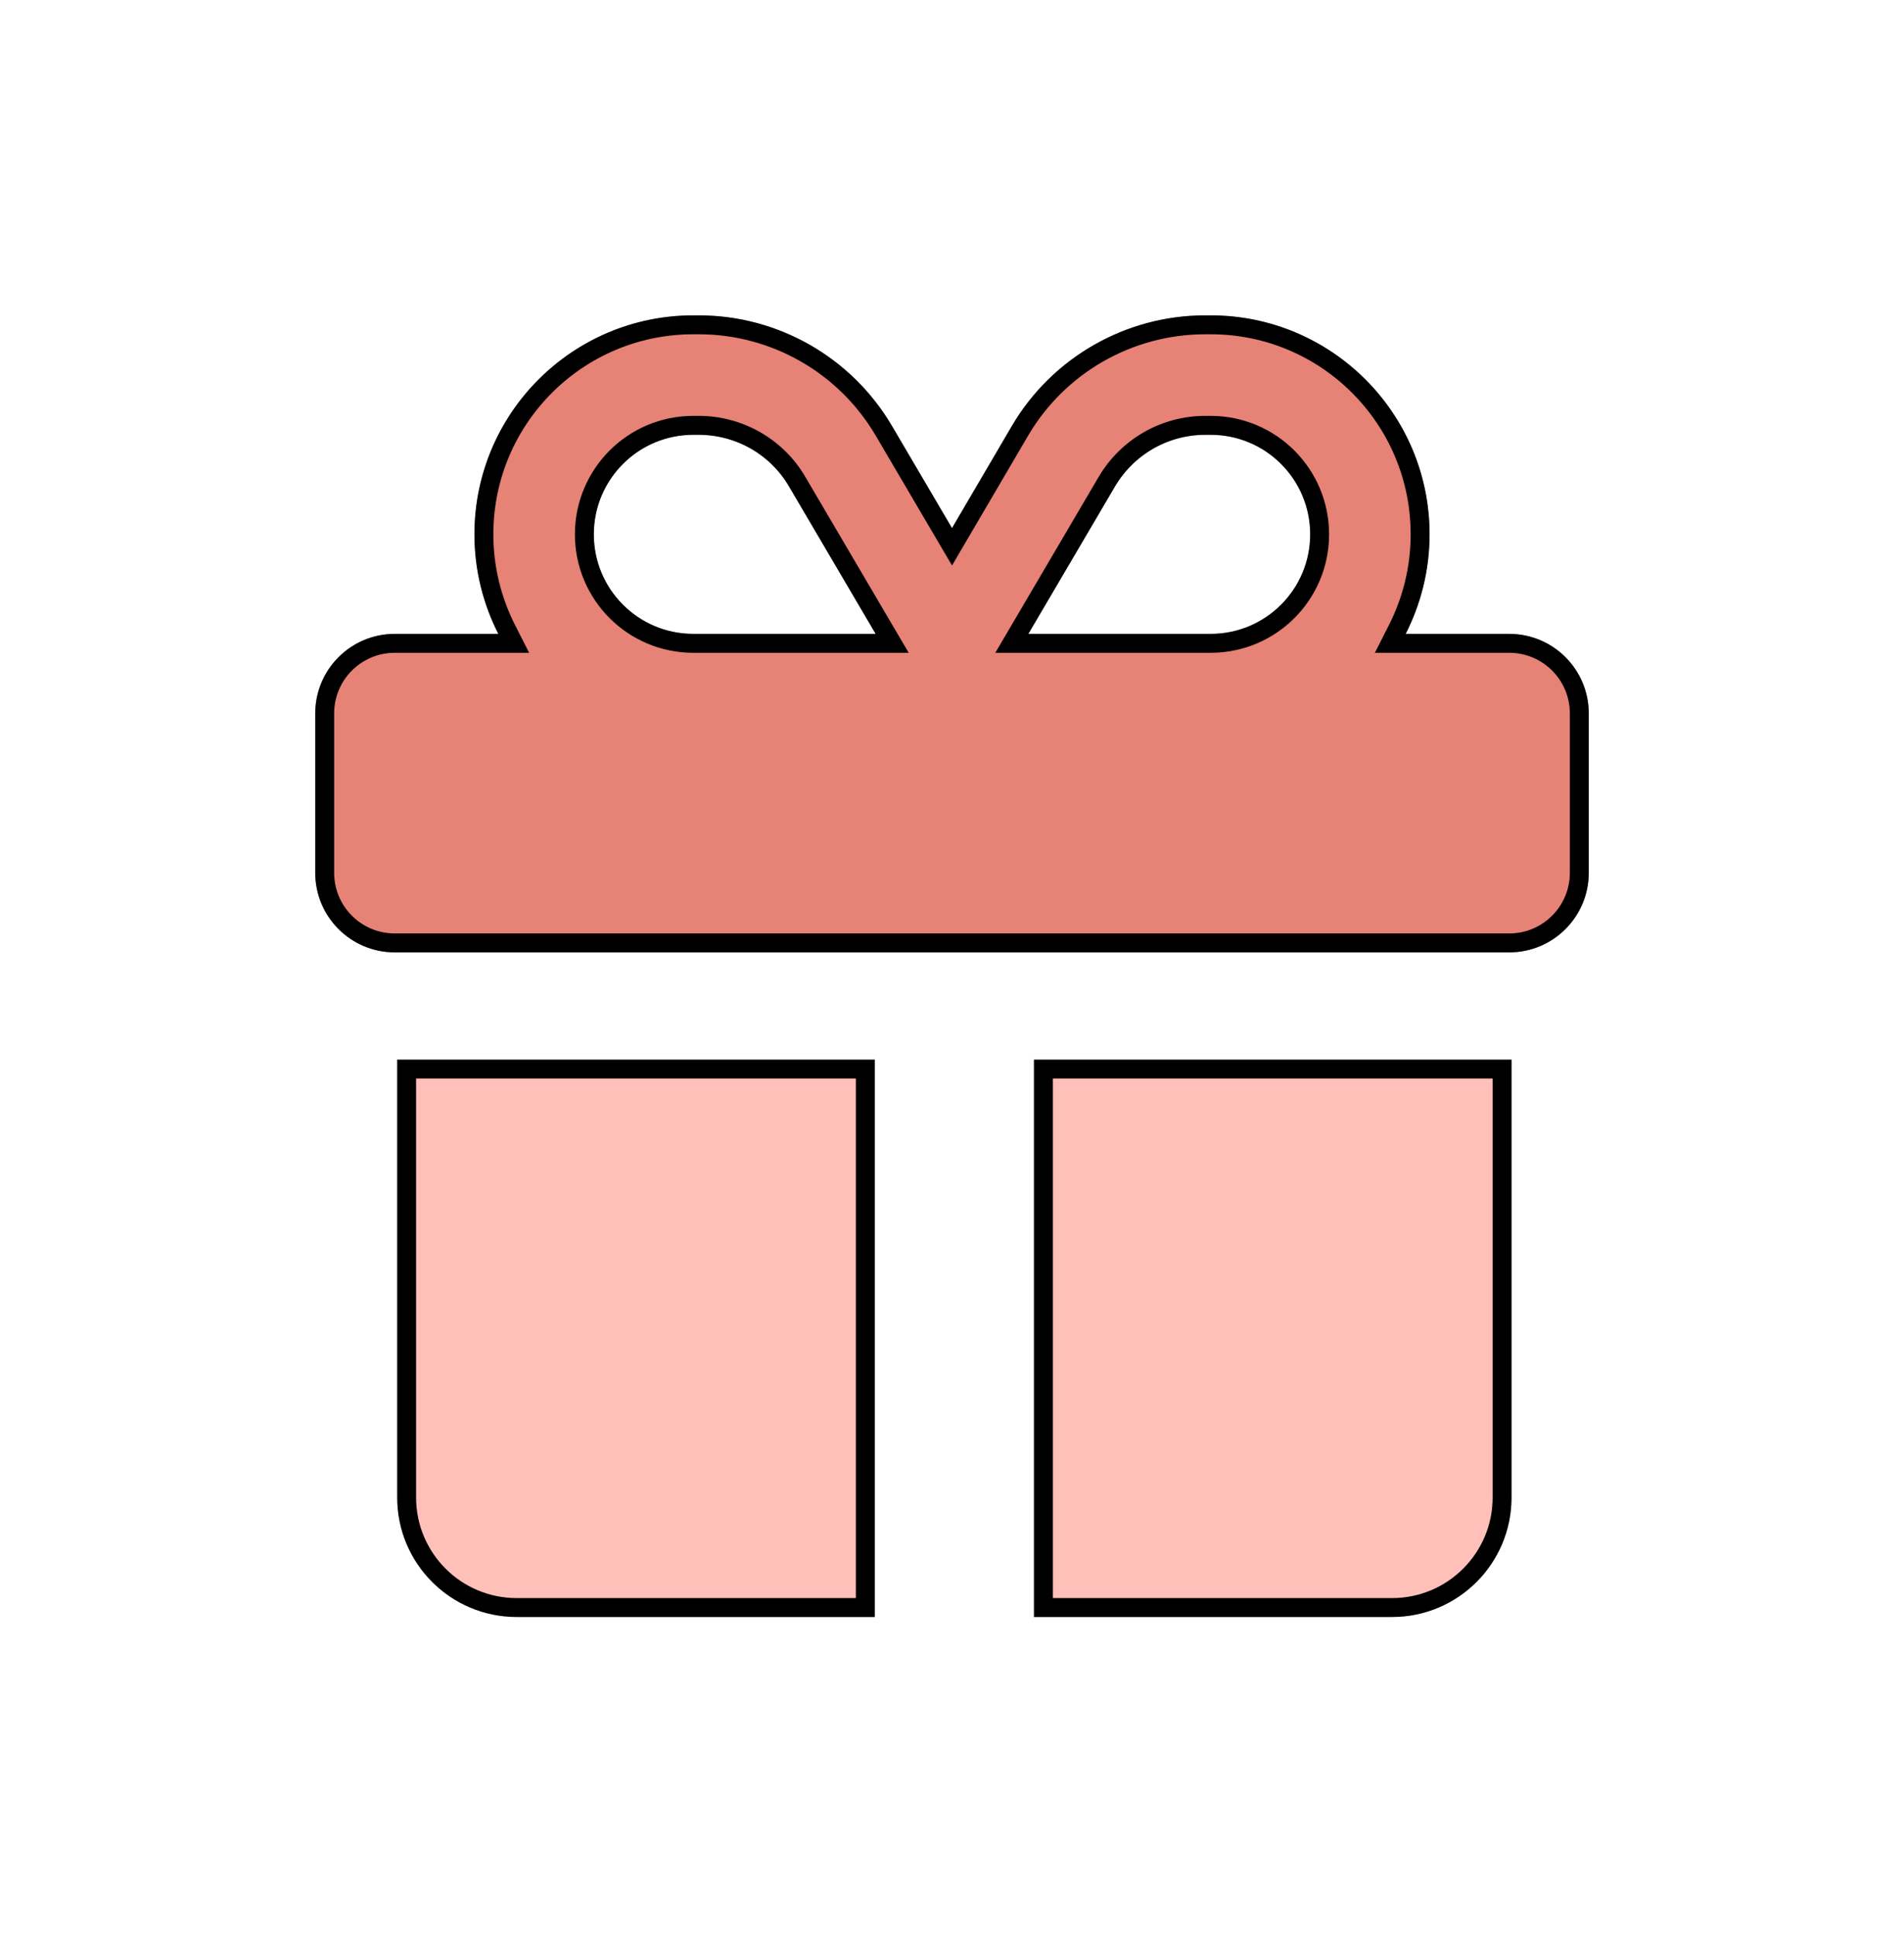<svg width="302" height="307" viewBox="0 0 302 307" fill="none" xmlns="http://www.w3.org/2000/svg">
<g filter="url(#filter0_d_225_901)">
<path d="M125.158 77.144L138.888 100.5H138.375H109.969C101.25 100.5 94.188 93.438 94.188 84.719C94.188 76 101.25 68.938 109.969 68.938H110.837C116.715 68.938 122.199 72.054 125.158 77.144ZM75.25 84.719C75.25 90.4 76.631 95.766 79.037 100.5H62.625C55.642 100.5 50 106.142 50 113.125V138.375C50 145.358 55.642 151 62.625 151H239.375C246.358 151 252 145.358 252 138.375V113.125C252 106.142 246.358 100.5 239.375 100.5H222.962C225.369 95.766 226.75 90.4 226.75 84.719C226.75 65.544 211.205 50 192.031 50H191.163C178.578 50 166.9 56.668 160.508 67.517L151 83.732L141.492 67.557C135.1 56.668 123.422 50 110.837 50H109.969C90.794 50 75.25 65.544 75.25 84.719ZM207.812 84.719C207.812 93.438 200.75 100.5 192.031 100.5H163.625H163.112L176.842 77.144C179.84 72.054 185.285 68.938 191.163 68.938H192.031C200.75 68.938 207.812 76 207.812 84.719Z" fill="#E68276"/>
<path d="M138.888 102H141.51L140.181 99.74L126.455 76.39C126.454 76.389 126.454 76.387 126.453 76.386C123.222 70.832 117.242 67.438 110.837 67.438H109.969C100.421 67.438 92.688 75.171 92.688 84.719C92.688 94.266 100.421 102 109.969 102H138.375H138.888ZM79.037 102H81.483L80.375 99.82C78.071 95.288 76.75 90.154 76.75 84.719C76.75 66.373 91.623 51.5 109.969 51.5H110.837C122.891 51.5 134.076 57.886 140.198 68.316L140.199 68.317L149.707 84.493L151.002 86.695L152.294 84.491L161.801 68.278C161.801 68.278 161.801 68.278 161.801 68.277C167.923 57.886 179.109 51.5 191.163 51.5H192.031C210.377 51.5 225.25 66.373 225.25 84.719C225.25 90.154 223.929 95.288 221.625 99.82L220.517 102H222.962H239.375C245.53 102 250.5 106.97 250.5 113.125V138.375C250.5 144.53 245.53 149.5 239.375 149.5H62.625C56.47 149.5 51.5 144.53 51.5 138.375V113.125C51.5 106.97 56.47 102 62.625 102H79.037ZM161.819 99.74L160.49 102H163.112H163.625H192.031C201.579 102 209.312 94.266 209.312 84.719C209.312 75.171 201.579 67.438 192.031 67.438H191.163C184.751 67.438 178.816 70.837 175.549 76.382L175.549 76.384L161.819 99.74Z" stroke="black" stroke-width="3"/>
</g>
<g filter="url(#filter1_d_225_901)">
<path d="M63 168V237.438C63 247.893 71.482 256.375 81.938 256.375H138.75V168H63ZM164 256.375H220.812C231.268 256.375 239.75 247.893 239.75 237.438V168H164V256.375Z" fill="#FFC0B9"/>
<path d="M64.5 237.438V169.5H137.25V254.875H81.938C72.311 254.875 64.5 247.064 64.5 237.438ZM220.812 254.875H165.5V169.5H238.25V237.438C238.25 247.064 230.439 254.875 220.812 254.875Z" stroke="black" stroke-width="3"/>
</g>
<defs>
<filter id="filter0_d_225_901" x="0" y="0" width="302" height="201" filterUnits="userSpaceOnUse" color-interpolation-filters="sRGB">
<feFlood flood-opacity="0" result="BackgroundImageFix"/>
<feColorMatrix in="SourceAlpha" type="matrix" values="0 0 0 0 0 0 0 0 0 0 0 0 0 0 0 0 0 0 127 0" result="hardAlpha"/>
<feOffset/>
<feGaussianBlur stdDeviation="25"/>
<feComposite in2="hardAlpha" operator="out"/>
<feColorMatrix type="matrix" values="0 0 0 0 0 0 0 0 0 0 0 0 0 0 0 0 0 0 0.25 0"/>
<feBlend mode="normal" in2="BackgroundImageFix" result="effect1_dropShadow_225_901"/>
<feBlend mode="normal" in="SourceGraphic" in2="effect1_dropShadow_225_901" result="shape"/>
</filter>
<filter id="filter1_d_225_901" x="13" y="118" width="276.75" height="188.375" filterUnits="userSpaceOnUse" color-interpolation-filters="sRGB">
<feFlood flood-opacity="0" result="BackgroundImageFix"/>
<feColorMatrix in="SourceAlpha" type="matrix" values="0 0 0 0 0 0 0 0 0 0 0 0 0 0 0 0 0 0 127 0" result="hardAlpha"/>
<feOffset/>
<feGaussianBlur stdDeviation="25"/>
<feComposite in2="hardAlpha" operator="out"/>
<feColorMatrix type="matrix" values="0 0 0 0 0 0 0 0 0 0 0 0 0 0 0 0 0 0 0.25 0"/>
<feBlend mode="normal" in2="BackgroundImageFix" result="effect1_dropShadow_225_901"/>
<feBlend mode="normal" in="SourceGraphic" in2="effect1_dropShadow_225_901" result="shape"/>
</filter>
</defs>
</svg>
